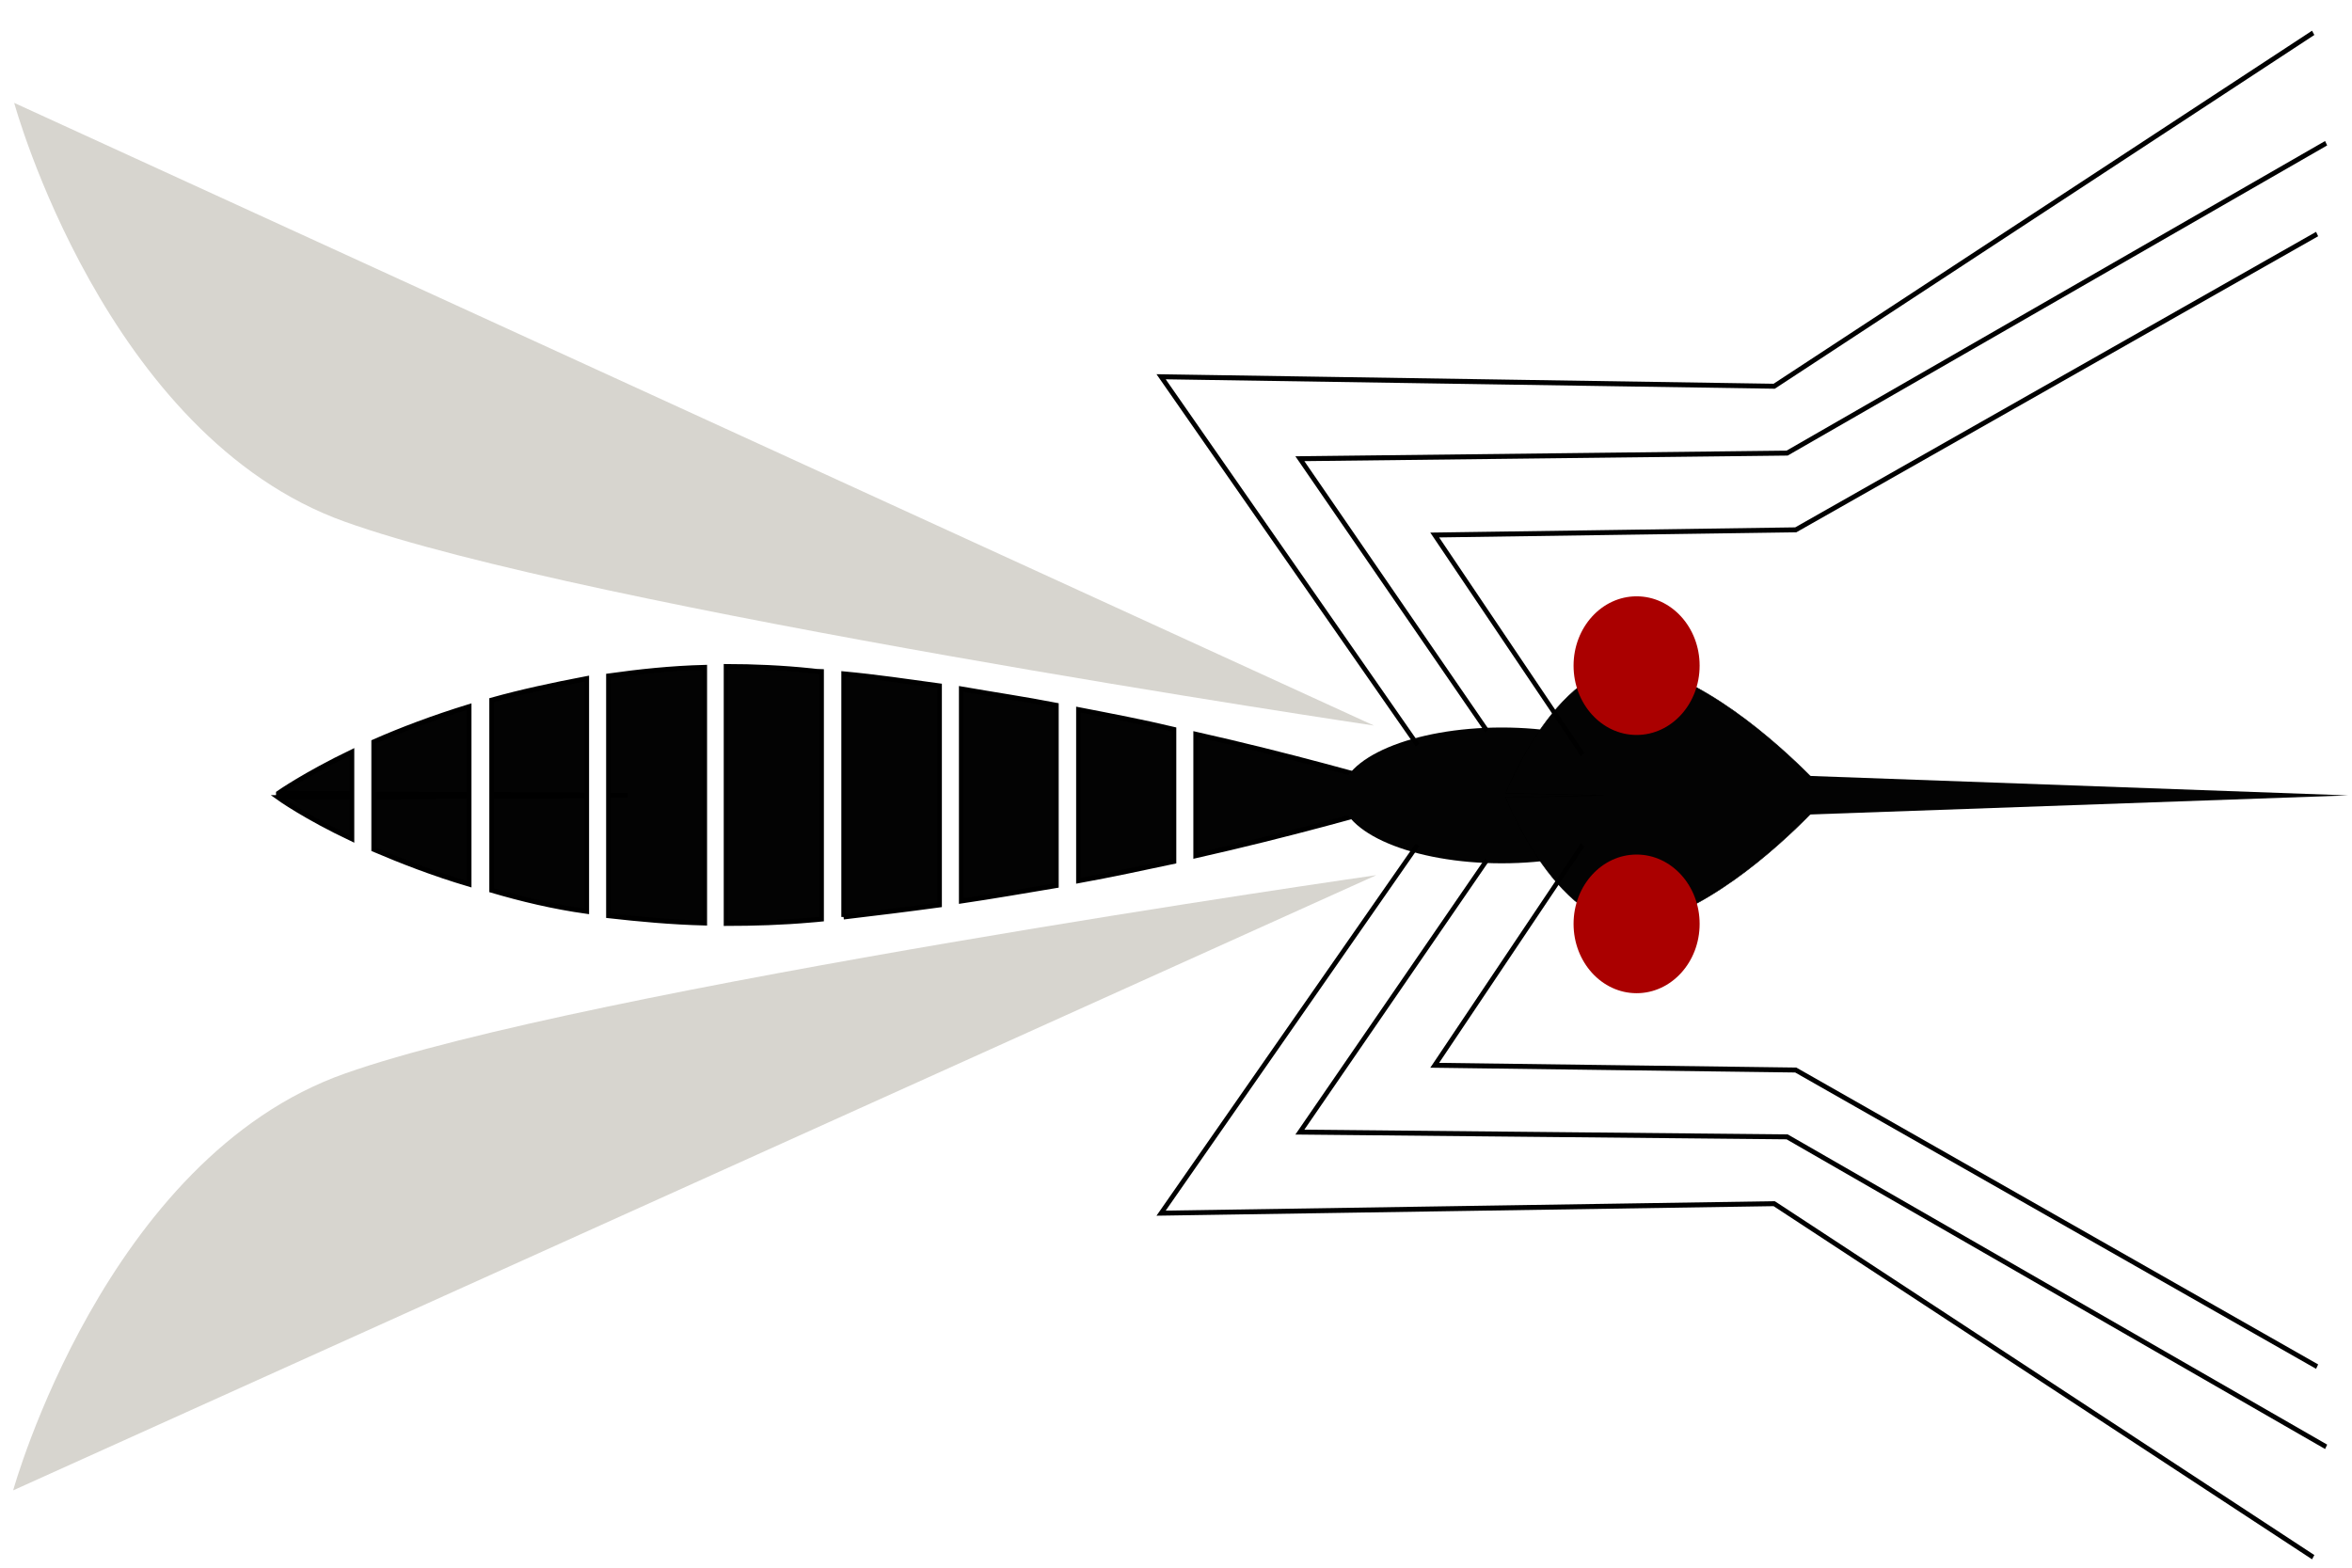 <?xml version="1.0" encoding="UTF-8" standalone="no"?>
<svg xmlns:rdf="http://www.w3.org/1999/02/22-rdf-syntax-ns#" xmlns:svg="http://www.w3.org/2000/svg" xmlns="http://www.w3.org/2000/svg" version="1.1" id="svg2" width="100%" height="100%" viewBox="0 0 600 400">
<title>Sicherheit für WordPress</title>
<g transform="scale(1,1.1)">
  <path id="path4" style="fill:#d7d5cf" d="M 3.358,345.7 351.1,203 c 0,0 -201.9,26.3 -263.07,46 -61.21,19.6 -84.672,96.7 -84.672,96.7 z" />
  <path id="path6" d="M 3.618,23.86 350.5,168.3 C 350.5,168.3 149,141 87.92,121 26.79,101.1 3.618,23.86 3.618,23.86 Z" style="fill:#d7d5cf" />
  <path id="path8" style="fill:#030303;stroke:#000000;stroke-width:1.149px" d="m 70.99,185 c 0,0 6.71,4.4 18.81,9.6 l 0,-9.7 -18.81,0.1 z m 0,-1 18.81,0.1 0,-9.7 C 77.7,179.7 70.99,184 70.99,184 Z m 24.32,13 c 6.99,2.7 15.09,5.6 24.39,8.1 l 0,-20.4 -24.39,0.2 0,12.1 z m 0,-12.8 24.39,0.1 0,-20.4 c -9.3,2.6 -17.4,5.4 -24.39,8.2 l 0,12.1 z m 30.09,22.3 c 7.5,2 15.6,3.8 24.3,4.9 l 0,-26.8 -24.3,0.1 0,21.8 z m 0,-22.2 24.3,0.1 0,-27 c -8.7,1.5 -16.8,3.1 -24.3,5 l 0,21.9 z m 29.8,28.1 c 7.8,0.8 16,1.5 24.6,1.7 l 0,-59.3 c -8.6,0.2 -16.8,1 -24.6,2 l 0,27.7 4.9,0 -4.9,0 0,27.9 z m 30,1.8 c 7,0 14.4,-0.2 21.8,-0.8 0.9,-0.1 1.8,-0.1 2.6,-0.2 l 0,-57.4 c -0.8,0 -1.7,-0.1 -2.6,-0.2 -7.4,-0.7 -14.8,-1 -21.8,-1 l 0,59.6 z m 30,-1.5 c 8.3,-0.9 16.5,-1.8 24.5,-2.8 l 0,-50.8 c -8,-1 -16.2,-2.1 -24.5,-2.8 l 0,56.4 z m 30,-3.7 c 8.2,-1.1 16.4,-2.4 24.3,-3.6 l 0,-41.8 c -7.9,-1.4 -16.1,-2.5 -24.3,-3.8 l 0,49.2 z m 29.9,-4.7 c 8.5,-1.4 16.6,-3 24.4,-4.5 l 0,-30.6 c -7.8,-1.7 -15.9,-3.1 -24.4,-4.6 l 0,39.7 z m 29.9,-5.8 c 24.4,-5 43.9,-10.1 54.4,-12.8 l 9.1,0 c 0,0 -1.7,-0.4 -4.7,-1.2 3,-0.9 4.7,-1.4 4.7,-1.4 l -9.1,0 c -10.5,-2.7 -30,-7.8 -54.4,-12.8 l 0,28.2 z" />
  <ellipse transform="matrix(0,-1,1,0,0,0)" id="ellipse10" style="fill:#030303" cx="-184.5" cy="383.1" rx="15.75" ry="40.98" />
  <path id="path12" d="m 384.1,185 c 0,0 15.3,35.5 38.2,28.7 18.4,-5.3 36.5,-21.7 42.8,-28 l 1.3,-1.1 -1.3,-1.5 C 458.8,177 440.7,160.7 422.3,155.3 399.4,148.5 384.1,184 384.1,184 l 25,0.5 z" style="fill:#030303;stroke:#000000;stroke-width:0.115px" />
  <path id="path14" style="fill:#030303" d="m 599,184.5 -152.1,4.9 0,-9.9 z" />
  <circle transform="matrix(0,-1,1,0,0,0)" id="circle16" style="fill:#aa0000" cx="-214.3" cy="417.5" r="16.08" />
  <circle transform="matrix(0,-1,1,0,0,0)" id="circle18" r="16.08" cy="417.5" cx="-154.4" style="fill:#aa0000" />
  <path id="path20" style="fill:none;stroke:#000000;stroke-width:1.149px" d="m 361.6,196 -65.4,85.4 156.4,-2.2 137.5,82" />
  <path id="path22" d="M 361.6,172.8 296.2,87.39 452.6,89.59 590.1,7.618" style="fill:none;stroke:#000000;stroke-width:1.149px" />
  <path id="path24" style="fill:none;stroke:#000000;stroke-width:1.149px" d="m 379.3,199.5 -47.7,63.1 124.3,1.1 137.5,71.9" />
  <path id="path26" d="M 379.3,169.5 331.6,106.4 455.9,105.1 593.4,33.22" style="fill:none;stroke:#000000;stroke-width:1.149px" />
  <path id="path28" style="fill:none;stroke:#000000;stroke-width:1.149px" d="m 403.7,196 -37.7,51.1 92.1,1.1 133,68.8" />
  <path id="path30" d="m 403.7,175 -37.7,-50.9 92.1,-1.2 133,-68.61" style="fill:none;stroke:#000000;stroke-width:1.149px" />
</g>
</svg>
